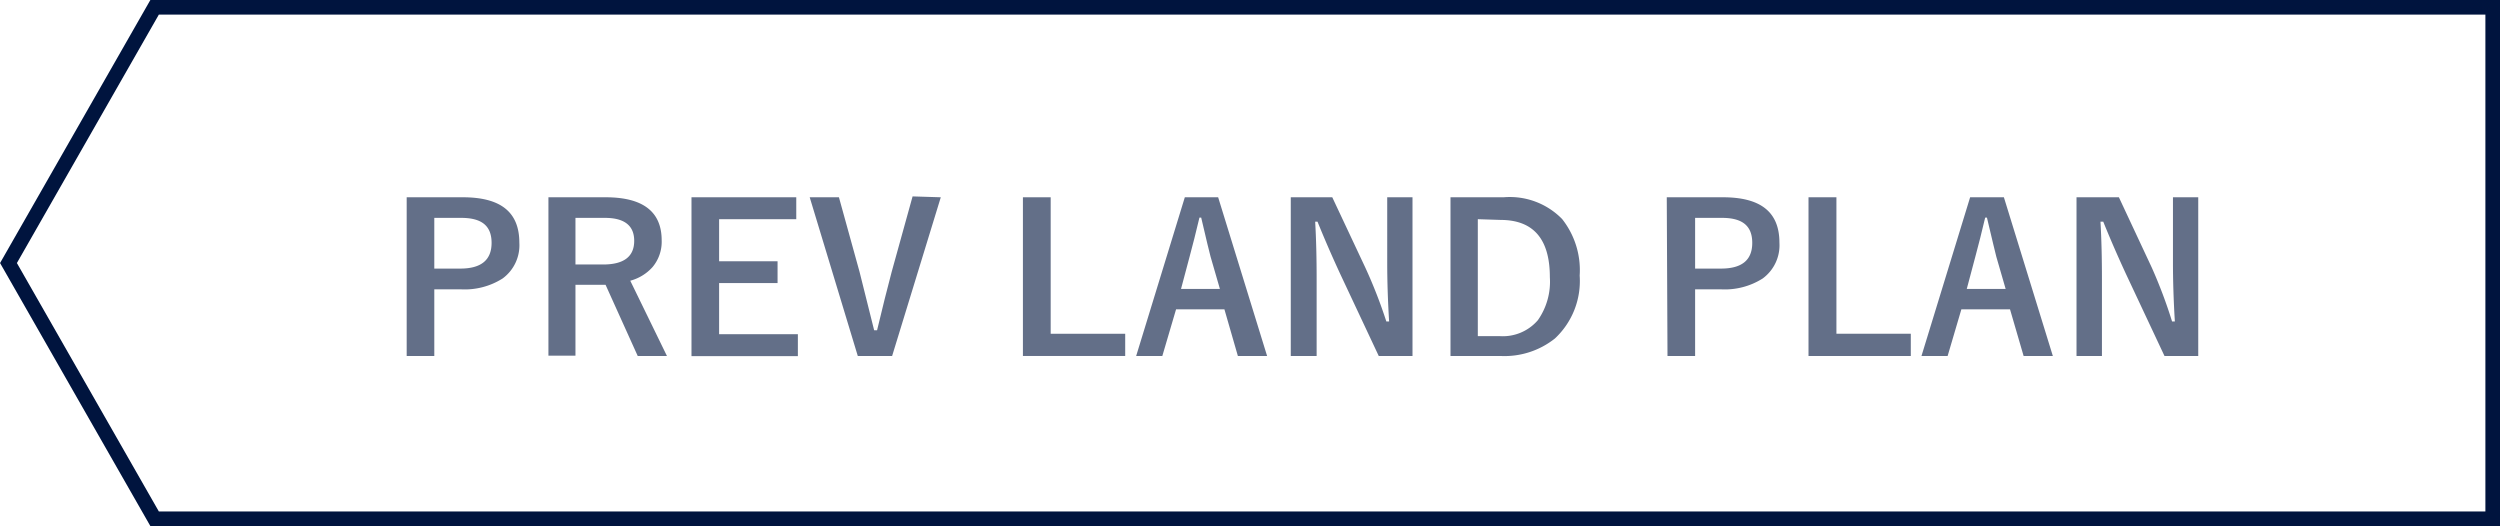 <svg xmlns="http://www.w3.org/2000/svg" width="171.08" height="36" viewBox="0 0 171.08 36"><defs><style>.cls-1{fill:#636f88;}.cls-2{fill:none;stroke:#00143e;stroke-miterlimit:10;}</style></defs><g id="レイヤー_2" data-name="レイヤー 2"><g id="レイヤー_1-2" data-name="レイヤー 1"><path class="cls-1" d="M27.83,13.5h3.84c2.58,0,3.87,1,3.87,3.11a2.82,2.82,0,0,1-1.15,2.45,4.84,4.84,0,0,1-2.84.74H29.72v4.56H27.83Zm1.89,1.41v3.47H31.5c1.42,0,2.14-.58,2.14-1.76s-.69-1.71-2.08-1.71Z"/><path class="cls-1" d="M37.53,13.5h3.91q3.84,0,3.84,2.95a2.7,2.7,0,0,1-.62,1.82,3.12,3.12,0,0,1-1.53.94l2.51,5.15h-2l-2.2-4.87-.49,0H39.38v4.85H37.53Zm1.85,1.41V18.1h1.89q2.13,0,2.13-1.62c0-1.05-.68-1.57-2-1.57Z"/><path class="cls-1" d="M54.49,13.5V15H49.21v2.88h4v1.49h-4v3.5H54.6v1.5H47.32V13.5Z"/><path class="cls-1" d="M64.38,13.5,61.05,24.36H58.7L55.41,13.5h2l1.41,5.1q.06.21,1,4h.2c.37-1.55.7-2.87,1-4l1.43-5.16Z"/><path class="cls-1" d="M71.9,13.5v9.34H77v1.52H70V13.5Z"/><path class="cls-1" d="M83.36,13.5l3.35,10.86h-2l-.92-3.19H80.48l-.94,3.19H77.75L81.08,13.5Zm.12,6.27-.64-2.21c-.08-.3-.3-1.2-.64-2.67h-.12c-.24,1-.46,1.9-.67,2.66l-.59,2.22Z"/><path class="cls-1" d="M96.66,13.5V24.36H94.35l-2.63-5.6c-.56-1.21-1.08-2.4-1.56-3.59H90c.07,1.21.1,2.51.1,3.93v5.26H88.33V13.5h2.84l2.26,4.81A33.32,33.32,0,0,1,94.87,22h.19c-.09-1.48-.13-2.81-.13-4V13.5Z"/><path class="cls-1" d="M99.26,13.5h3.64a5,5,0,0,1,4,1.49,5.64,5.64,0,0,1,1.2,3.87,5.38,5.38,0,0,1-1.69,4.3,5.54,5.54,0,0,1-3.74,1.2H99.26ZM101.13,15v8h1.47a3.16,3.16,0,0,0,2.64-1.09,4.58,4.58,0,0,0,.82-2.94q0-3.91-3.36-3.92Z"/><path class="cls-1" d="M114.06,13.5h3.84c2.58,0,3.87,1,3.87,3.11a2.82,2.82,0,0,1-1.15,2.45,4.84,4.84,0,0,1-2.84.74H116v4.56h-1.89ZM116,14.91v3.47h1.77c1.43,0,2.14-.58,2.14-1.76s-.69-1.71-2.07-1.71Z"/><path class="cls-1" d="M125.67,13.5v9.34h5.09v1.52h-7V13.5Z"/><path class="cls-1" d="M137.13,13.5l3.35,10.86h-2l-.93-3.19h-3.33l-.94,3.19h-1.79l3.33-10.86Zm.12,6.27-.64-2.21c-.08-.3-.29-1.2-.64-2.67h-.12c-.24,1-.46,1.9-.67,2.66l-.59,2.22Z"/><path class="cls-1" d="M150.43,13.5V24.36h-2.31l-2.63-5.6c-.56-1.21-1.08-2.4-1.56-3.59h-.19c.07,1.21.1,2.51.1,3.93v5.26H142.1V13.5H145l2.25,4.81A33.32,33.32,0,0,1,148.64,22h.19c-.09-1.48-.13-2.81-.13-4V13.5Z"/><polygon class="cls-2" points="170.58 35.5 10.58 35.5 0.58 18 10.58 0.5 170.58 0.5 170.58 35.5"/></g></g></svg>
